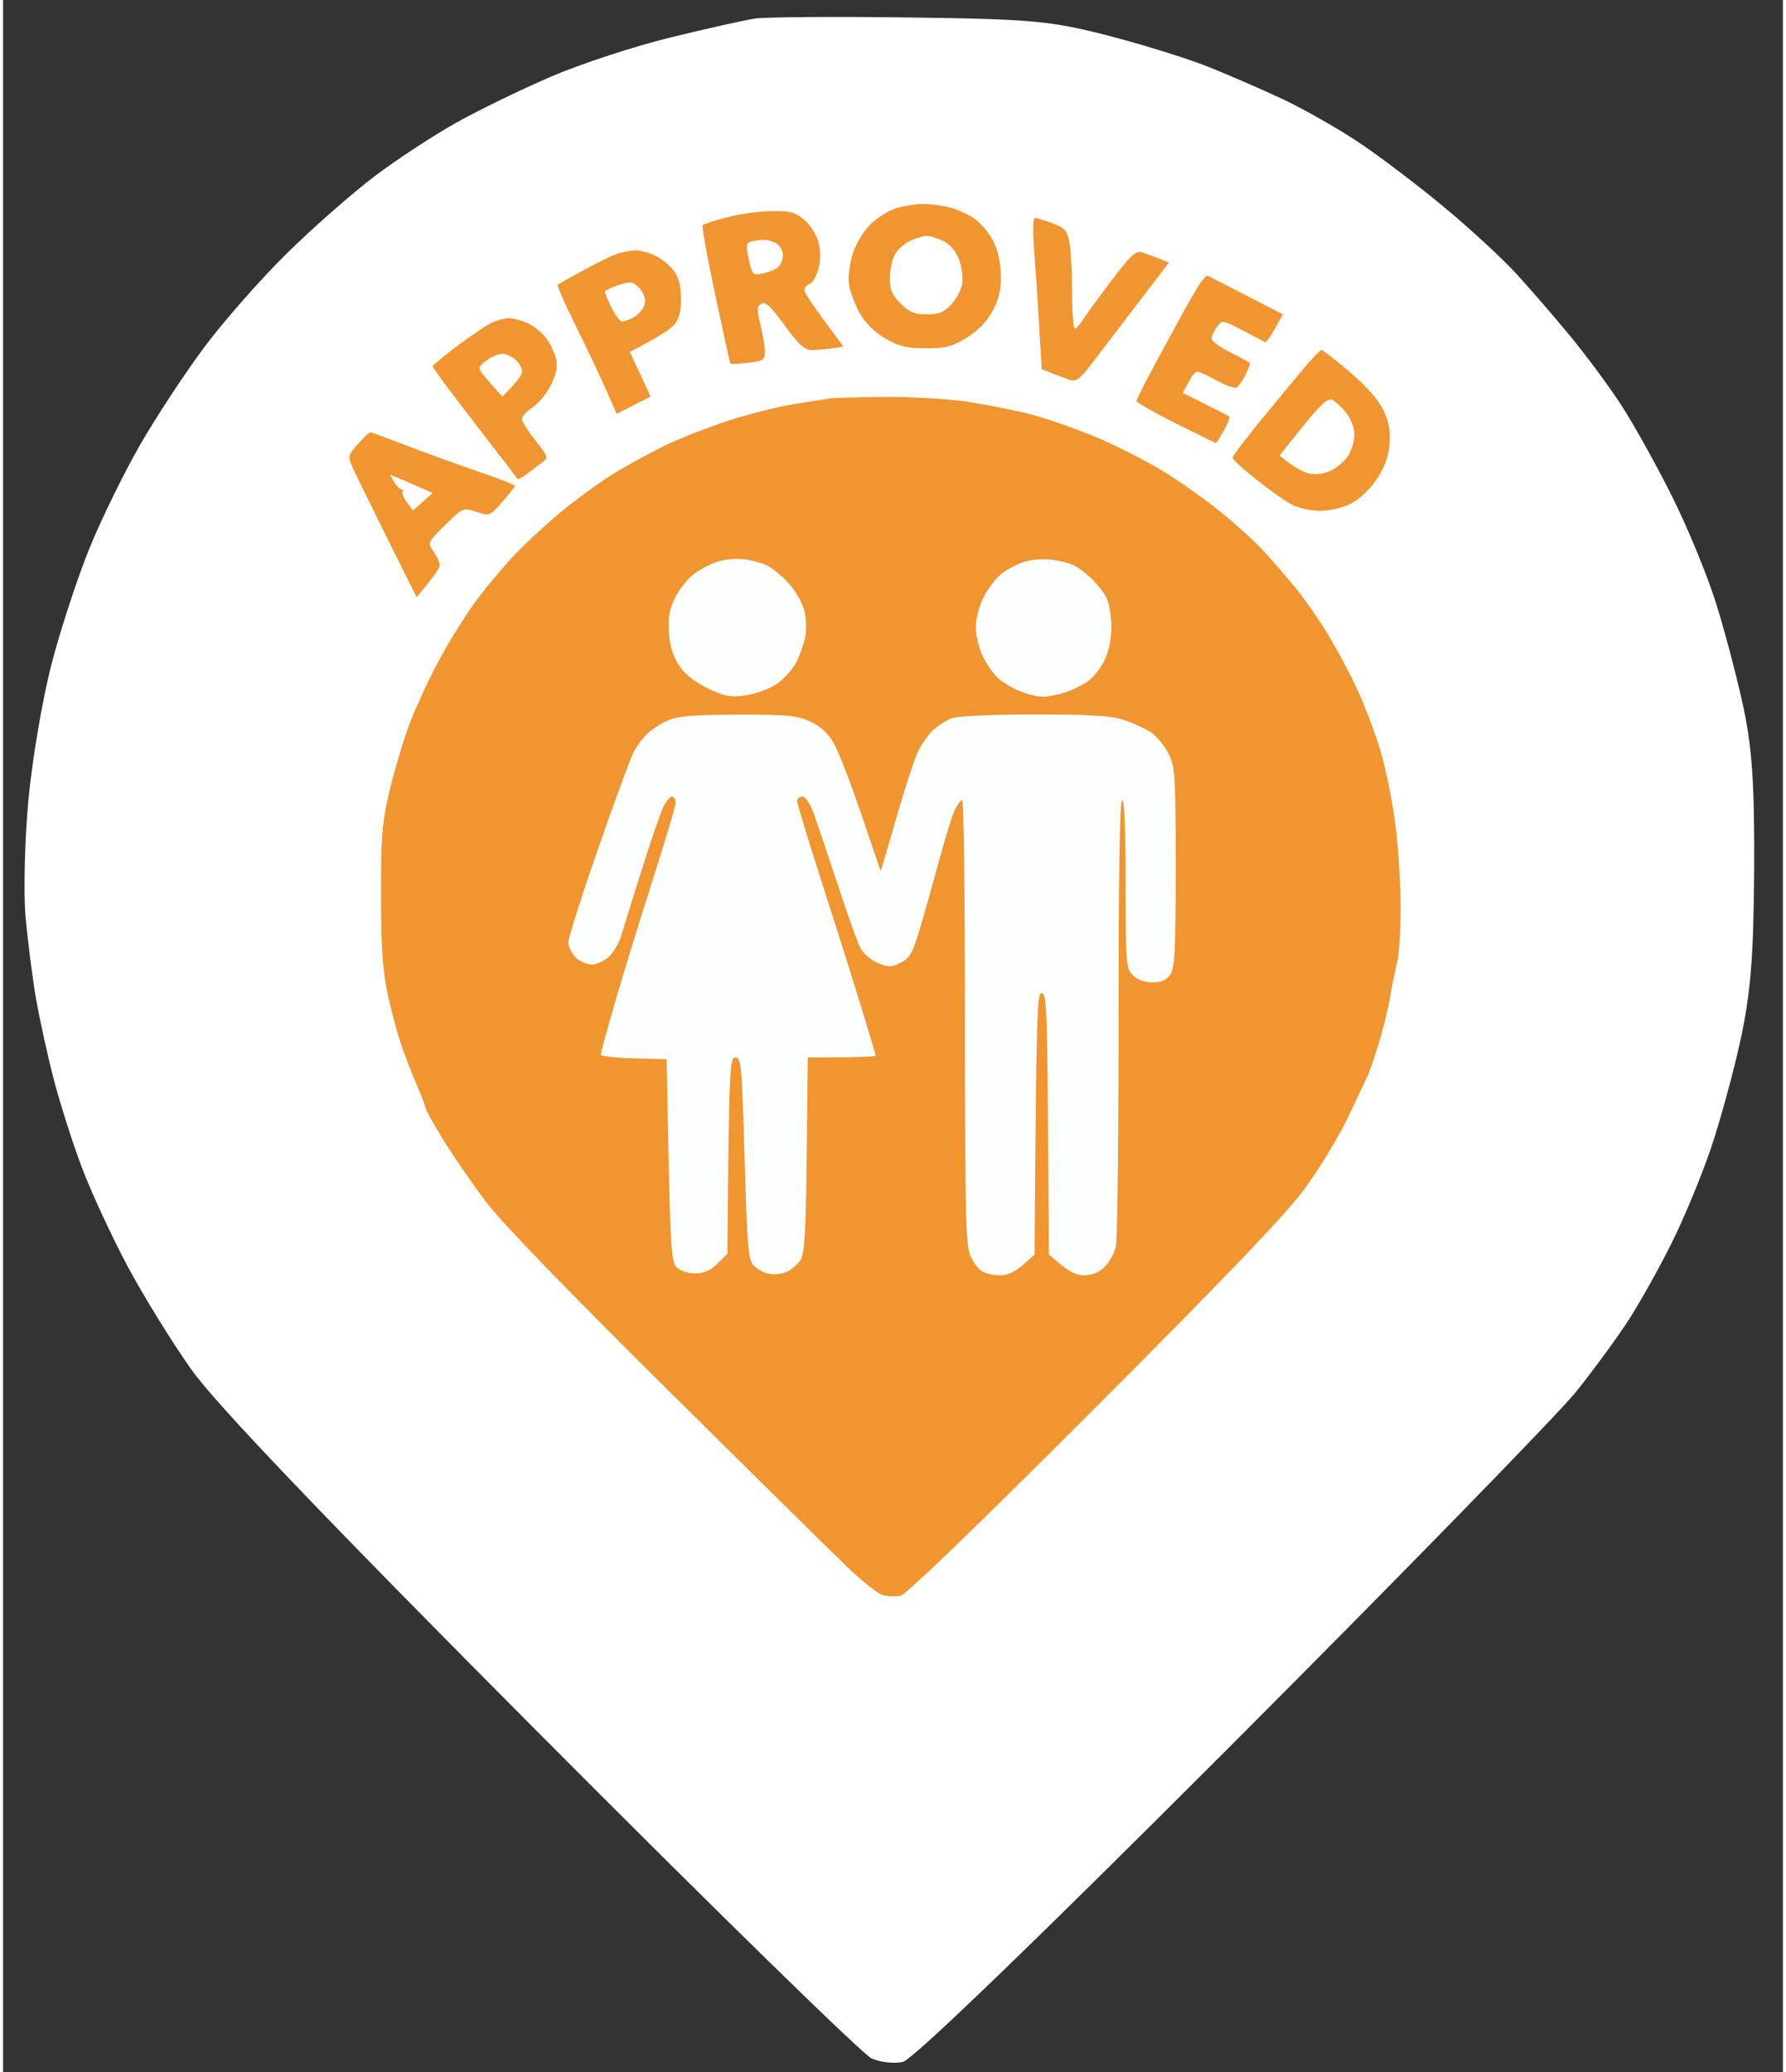 <svg version="1.2" xmlns="http://www.w3.org/2000/svg" viewBox="2 0 498.267 580" width="500" height="580">
	<rect x="2" y="0" width="498.267" height="580" fill="#333333" stroke="none"/>
	<style>
		.s0 { fill: #ffffff } 
		.s1 { fill: #f09530 } 
		.s2 { fill: #fdfefe } 
	</style>
	<path id="white pin" fill-rule="evenodd" class="s0" d="m255.66 4.89c33.97 0.44 39.64 0.95 55.44 5.01 9.68 2.5 22.35 6.43 28.16 8.75 5.81 2.31 15.31 6.44 21.12 9.17 5.81 2.75 15.31 8.15 21.12 12.02 5.81 3.87 16.51 11.99 23.76 18.01 7.27 6.02 16.37 14.41 20.24 18.63 3.87 4.23 10.65 12.04 15.03 17.36 4.4 5.31 10.86 14.01 14.35 19.34 3.46 5.33 9.89 16.81 14.23 25.52 4.37 8.71 9.93 22.18 12.36 29.92 2.45 7.75 5.89 20.8 7.67 29.04 2.5 11.55 3.21 21.98 3.08 45.76-0.14 24.02-0.97 34.48-3.78 47.52-2.01 9.21-5.79 23.06-8.43 30.8-2.64 7.75-7.59 19.63-10.99 26.4-3.37 6.78-8.69 16.28-11.79 21.12-3.11 4.84-9.77 13.96-14.8 20.24-5.03 6.28-48.52 50.87-96.64 99.07-54.65 54.72-89.14 87.98-91.89 88.6-2.43 0.55-6.39 0.11-8.8-0.99-2.43-1.09-44.02-41.74-92.44-90.37-59.85-60.09-91.22-92.89-97.97-102.47-5.48-7.74-13.54-20.8-17.92-29.04-4.38-8.24-10.07-20.5-12.64-27.28-2.57-6.77-6.1-17.86-7.88-24.64-1.78-6.77-4.03-17.07-5.04-22.88-1-5.81-2.32-16.1-2.92-22.88-0.6-6.77-0.24-21.44 0.78-32.56 1.04-11.12 3.92-28.16 6.4-37.84 2.5-9.68 7.29-24.32 10.63-32.56 3.35-8.24 9.74-21.29 14.19-29.04 4.45-7.74 12.51-20.03 17.92-27.28 5.4-7.27 15.84-19.15 23.21-26.4 7.38-7.27 18.52-17.04 24.75-21.73 6.23-4.7 16.49-11.41 22.77-14.91 6.28-3.52 18.16-9.28 26.4-12.83 8.24-3.54 23.27-8.49 33.44-10.97 10.17-2.5 20.86-4.89 23.76-5.31 2.9-0.44 22.32-0.57 43.12-0.3z"/>
	<path id="pin" fill-rule="evenodd" class="s1" d="m248.52 111.12c7.66-0.07 18.07 0.53 23.5 1.35 5.36 0.81 13.35 2.4 17.75 3.54 4.4 1.14 12.72 4.06 18.5 6.49 5.78 2.44 14.32 6.81 19 9.72 4.68 2.91 11.87 8.05 16 11.42 4.12 3.36 9.31 8.09 11.51 10.49 2.21 2.4 6.07 6.84 8.59 9.87 2.51 3.03 6.64 8.88 9.18 13 2.54 4.13 6.39 11.32 8.56 16 2.17 4.68 5.13 12.55 6.59 17.5 1.45 4.95 3.3 14.18 4.1 20.5 0.8 6.32 1.45 16.68 1.45 23-0.01 6.32-0.42 13.07-0.91 15-0.49 1.93-1.41 6.43-2.03 10-0.62 3.57-2.05 9.43-3.16 13-1.11 3.57-2.4 7.4-2.87 8.5-0.46 1.1-3.12 6.73-5.9 12.5-2.81 5.85-8.38 14.93-12.57 20.5-5.28 7.02-22.78 25.27-58.78 61.3-32.14 32.16-52.19 51.51-53.76 51.86-1.38 0.31-3.63 0.24-5-0.15-1.38-0.39-5.84-3.93-9.93-7.86-4.09-3.93-26.97-26.5-50.85-50.15-27.53-27.26-45.92-46.29-50.24-52-3.75-4.95-9.11-12.71-11.9-17.25-2.79-4.54-5.07-8.59-5.05-9 0.01-0.41-1.05-3.23-2.37-6.25-1.31-3.02-3.31-8.2-4.45-11.5-1.14-3.3-2.88-9.82-3.87-14.5-1.36-6.46-1.8-13.06-1.81-27.5-0.01-16.53 0.3-20.3 2.36-29 1.3-5.5 3.69-13.6 5.3-18 1.61-4.4 5.19-12.28 7.94-17.5 2.75-5.22 7.45-12.87 10.43-17 2.98-4.12 8.24-10.43 11.68-14.01 3.44-3.58 9.64-9.24 13.76-12.58 4.13-3.34 10.43-7.86 14-10.05 3.58-2.18 9.88-5.61 14-7.63 4.13-2.01 12.22-5.18 18-7.05 5.78-1.86 14.1-3.94 18.5-4.62 4.4-0.67 8.68-1.36 9.5-1.52 0.82-0.17 7.69-0.36 15.25-0.42z"/>
	<path id="people standard" class="s2" d="m202.27 157.13c-1.93 0.57-4.96 2.13-6.75 3.45-1.79 1.33-4.21 4.33-5.37 6.67-1.61 3.22-2.03 5.6-1.75 9.81 0.25 3.82 1.15 6.73 2.87 9.28 1.6 2.38 4.47 4.66 8 6.36 4.63 2.22 6.29 2.53 10.5 1.96 2.75-0.36 6.69-1.79 8.75-3.16 2.06-1.38 4.59-4.19 5.61-6.25 1.02-2.06 2.14-5.32 2.49-7.25 0.36-1.93 0.2-5.19-0.35-7.25-0.55-2.06-2.46-5.38-4.25-7.38-1.79-1.99-4.49-4.24-6-5-1.51-0.75-4.44-1.57-6.5-1.82-2.06-0.25-5.32 0.01-7.25 0.58zm86 0.02c-1.93 0.56-4.85 2.02-6.5 3.25-1.65 1.23-4.01 4.23-5.24 6.67-1.23 2.43-2.23 6.23-2.22 8.43 0 2.2 0.83 5.8 1.85 8 1.02 2.2 2.92 4.99 4.23 6.19 1.31 1.21 4.07 2.9 6.13 3.75 2.06 0.86 4.99 1.57 6.5 1.58 1.51 0.01 4.32-0.51 6.25-1.16 1.93-0.64 4.74-2 6.25-3.01 1.51-1.02 3.65-3.65 4.75-5.85 1.27-2.55 2-6 2-9.5 0-3.03-0.63-6.74-1.41-8.25-0.78-1.51-2.69-3.93-4.25-5.38-1.56-1.44-3.74-3.08-4.84-3.63-1.1-0.56-3.8-1.25-6-1.56-2.2-0.3-5.57-0.09-7.5 0.47zm-100 44.45c-1.93 0.83-4.56 2.5-5.85 3.71-1.28 1.2-3.04 3.54-3.9 5.19-0.85 1.65-5.32 13.8-9.92 27-4.61 13.2-8.36 25.01-8.35 26.25 0.01 1.24 0.92 3.15 2.02 4.25 1.1 1.1 3.15 2 4.55 2 1.4 0 3.58-1.01 4.85-2.25 1.27-1.24 2.78-3.82 3.35-5.75 0.58-1.93 3.18-10.25 5.77-18.5 2.59-8.25 5.34-16.24 6.1-17.75 0.76-1.51 1.83-2.75 2.38-2.75 0.55 0 0.99 0.79 0.98 1.75-0.01 0.96-2.92 10.75-6.46 21.75-3.53 11-8.24 26.3-10.46 34-2.22 7.7-4.04 14.34-4.05 14.75 0 0.41 4.15 0.86 9.24 1l9.25 0.25c0.95 53.57 1.18 56.61 2.79 58.22 1.06 1.05 3.2 1.76 5.27 1.73 2.42-0.03 4.33-0.88 6.22-2.77l2.72-2.72c0.48-52.89 0.63-54.96 2.25-54.96 1.61 0 1.82 2.31 2.56 28.25 0.7 24.44 1.04 28.49 2.5 30 0.93 0.97 2.82 2 4.19 2.3 1.38 0.31 3.63 0.08 5-0.51 1.38-0.58 3.16-2.07 3.96-3.3 1.16-1.79 1.51-7.7 1.75-29.49l0.29-27.25c14.72 0 19-0.23 19-0.5 0-0.27-1.83-6.46-4.06-13.75-2.24-7.29-7.18-22.93-10.99-34.75-3.8-11.82-6.92-22.06-6.93-22.75-0.01-0.69 0.66-1.25 1.48-1.25 0.91 0 2.24 2.08 3.36 5.25 1.03 2.89 4.01 11.78 6.64 19.75 2.63 7.97 5.39 15.74 6.14 17.25 0.75 1.51 2.93 3.43 4.86 4.25 3.11 1.33 3.83 1.33 6.5 0 2.56-1.28 3.36-2.72 5.46-9.75 1.35-4.54 3.79-13.2 5.42-19.25 1.63-6.05 3.56-12.25 4.29-13.78 0.73-1.53 1.67-2.76 2.08-2.75 0.41 0.02 0.75 27.93 0.75 62.03 0 52.89 0.22 62.51 1.5 65.5 0.82 1.93 2.4 3.95 3.5 4.5 1.1 0.55 3.35 1 5 1 1.9 0 4.19-1.06 6.25-2.92l3.25-2.91c0.47-68.33 0.7-73.17 2-73.17 1.3 0 1.53 4.84 1.75 36.58l0.25 36.59c5.48 4.91 7.56 5.83 9.86 5.83 2.19 0 4.2-0.82 5.75-2.35 1.32-1.29 2.73-3.88 3.15-5.75 0.42-1.87 0.76-30.74 0.75-64.15-0.01-39.84 0.33-60.75 0.99-60.75 0.64 0 1 8.5 1 23.5 0 22.17 0.11 23.61 2 25.5 1.24 1.24 3.33 2 5.5 2 2.52 0 3.92-0.63 5.01-2.25 1.25-1.87 1.5-6.92 1.5-30-0.01-25.74-0.15-28.04-2.01-31.75-1.1-2.2-3.24-4.85-4.75-5.88-1.51-1.04-4.89-2.61-7.5-3.5-3.77-1.29-8.99-1.62-25.25-1.62-12.13 0-21.62 0.44-23.25 1.07-1.51 0.58-3.81 2.05-5.1 3.25-1.29 1.2-3.15 3.75-4.13 5.68-0.99 1.93-3.75 10.36-6.16 18.74-2.4 8.38-4.41 15.13-4.47 15-0.06-0.13-2.48-7.21-5.37-15.74-2.89-8.52-6.33-17.41-7.64-19.75-1.64-2.93-3.7-4.87-6.63-6.24-3.69-1.72-6.35-1.98-20.25-1.96-12.06 0.02-16.86 0.4-19.5 1.55z"/>
	<path id="approved" fill-rule="evenodd" class="s1" d="m259.27 57.1c1.93-0.03 5.3 0.38 7.5 0.91 2.2 0.53 5.44 1.99 7.2 3.23 1.77 1.24 4.12 4.06 5.24 6.26 1.24 2.45 2.06 6.12 2.12 9.5 0.07 4.01-0.55 6.72-2.29 10q-2.4 4.5-7.26 7.5c-4.11 2.54-5.87 3-11.44 3-5.34-0.01-7.46-0.52-11.32-2.75-3.05-1.77-5.6-4.27-7.14-7-1.31-2.34-2.67-5.83-3.01-7.75-0.36-2.02 0-5.61 0.85-8.5 0.87-2.96 2.87-6.43 4.91-8.5 1.89-1.93 5.17-4.03 7.29-4.67 2.12-0.65 5.42-1.2 7.35-1.23zm-7.75 14.37c-0.69 1.39-1.25 4.33-1.25 6.53 0 3.11 0.67 4.67 3 7 2.38 2.38 3.88 3 7.25 3.02 3.36 0.02 4.81-0.56 6.89-2.75 1.46-1.52 2.85-4.19 3.11-5.92 0.25-1.73-0.16-4.76-0.9-6.75-0.83-2.22-2.5-4.18-4.35-5.1-1.65-0.82-3.79-1.49-4.75-1.48-0.96 0.02-3.1 0.68-4.75 1.47-1.65 0.8-3.56 2.59-4.25 3.98zm-146.7 49.53c0.25 0 4.61 1.61 9.7 3.57 5.09 1.96 14.09 5.22 20 7.25 5.92 2.02 10.76 3.9 10.75 4.18 0 0.28-1.58 2.3-3.52 4.5-3.47 3.95-3.56 3.98-7.25 2.77-3.71-1.23-3.75-1.22-8.73 3.68-5 4.91-5 4.91-3.25 7.48 0.96 1.41 1.74 3.13 1.74 3.82-0.01 0.69-1.48 2.97-6.49 8.9l-8.39-16.82c-4.61-9.26-8.97-18.18-9.69-19.83-1.21-2.8-1.09-3.22 1.69-6.25 1.64-1.79 3.19-3.25 3.44-3.25zm8.7 16c0.41 0 0.56 0.34 0.33 0.75-0.23 0.41 0.33 1.74 1.25 2.94l1.67 2.2 5.5-4.89c-8.91-3.92-11.62-5.04-11.76-5.03-0.15 0.02 0.3 0.93 1 2.03 0.69 1.11 1.6 2.01 2.01 2zm103.5-77.9c5.28-0.09 6.71 0.29 9.25 2.4 1.68 1.4 3.43 4.16 3.98 6.25 0.64 2.45 0.64 5.05 0 7.5-0.54 2.06-1.66 3.98-2.48 4.25-0.82 0.27-1.49 1.06-1.47 1.75 0.01 0.69 2.49 4.51 10.97 15.75l-3.25 0.51c-1.79 0.28-4.38 0.49-5.75 0.47-1.92-0.04-3.66-1.65-7.5-6.94-3.83-5.28-5.35-6.69-6.5-6.02-1.29 0.74-1.32 1.58-0.25 5.92 0.69 2.78 1.25 6.19 1.25 7.56 0 2.24-0.49 2.56-4.75 3.04-2.61 0.29-4.83 0.41-4.92 0.25-0.1-0.16-2-8.84-4.24-19.29-2.23-10.45-3.81-19.23-3.5-19.5 0.3-0.27 3.33-1.24 6.73-2.15 3.4-0.91 8.99-1.7 12.43-1.75zm-6.25 13.54c0.96 4.37 1.11 4.51 4 3.9 1.65-0.35 3.58-1.18 4.29-1.84 0.72-0.66 1.28-2.21 1.25-3.45-0.02-1.24-0.94-2.7-2.04-3.25-1.1-0.55-2.79-0.95-3.75-0.88-0.96 0.06-2.43 0.31-3.25 0.54-1.24 0.36-1.33 1.21-0.5 4.98zm80.05-11.64c0.48 0 2.69 0.67 4.91 1.49 3.47 1.28 4.14 2.02 4.78 5.25 0.41 2.07 0.74 8.37 0.75 14.01 0.01 5.64 0.35 10.25 0.76 10.25 0.41 0.01 1.37-1.01 2.13-2.25 0.76-1.24 4.36-6.19 8-11.01 5.42-7.18 6.98-8.65 8.62-8.13 1.1 0.35 3.26 1.14 7.61 2.89l-9.17 12c-5.03 6.6-10.8 14.14-12.8 16.76-2.84 3.71-4.08 4.61-5.64 4.13-1.1-0.35-3.35-1.18-8-3.07l-0.77-12.91c-0.43-7.1-1.06-16.62-1.41-21.16-0.35-4.54-0.25-8.25 0.23-8.25zm-111.8 9.09c1.24-0.05 3.71 0.6 5.5 1.44 1.79 0.85 4.15 2.76 5.25 4.25 1.39 1.89 2 4.29 2 7.87 0 3.74-0.55 5.74-2 7.35-1.1 1.22-4.32 3.41-12.33 7.5l5.83 12.5-9.5 4.84-2.93-6.67c-1.62-3.67-5.44-11.73-8.5-17.91-3.07-6.18-5.35-11.39-5.07-11.58 0.28-0.19 3.65-2.07 7.5-4.18 3.85-2.11 8.13-4.17 9.5-4.58 1.38-0.41 3.51-0.79 4.75-0.83zm-8.5 11.48c-0.14 0.24 0.65 2.23 1.75 4.43 1.1 2.2 2.45 4 3 4 0.55 0 1.9-0.45 3-1 1.1-0.55 2.45-1.9 3-3 0.73-1.45 0.59-2.68-0.5-4.5-0.83-1.37-2.29-2.47-3.25-2.44-0.96 0.04-2.88 0.52-4.25 1.07-1.37 0.55-2.61 1.2-2.75 1.44zm168.73-4.37c0.39 0.17 5.28 2.66 21.02 10.8l-2.25 4.05c-1.24 2.24-2.48 3.91-2.75 3.73-0.27-0.18-3.08-1.66-6.24-3.3-5.67-2.95-5.75-2.96-7.21-0.98-0.82 1.1-1.5 2.56-1.52 3.25-0.02 0.69 2.33 2.43 5.22 3.87 2.89 1.44 5.36 2.79 5.5 3 0.14 0.21-0.43 1.73-1.25 3.38-0.82 1.65-1.95 3.22-2.5 3.5-0.55 0.28-3.02-0.62-5.5-2-2.48-1.37-4.95-2.5-5.5-2.5-0.55 0-1.68 1.35-4 6l6.25 3.12c3.44 1.71 6.48 3.29 6.75 3.5 0.27 0.21-0.4 1.96-1.5 3.89-1.1 1.93-2.11 3.5-2.25 3.5-0.14-0.01-5.2-2.48-11.25-5.51-6.05-3.03-10.99-5.84-10.98-6.25 0.01-0.41 2.34-5.02 5.17-10.25 2.82-5.23 6.25-11.52 7.6-14 1.35-2.48 3.36-5.98 4.47-7.8 1.11-1.81 2.33-3.16 2.72-3zm-195.73 11.86c0.96-0.03 3.21 0.53 5 1.26 1.79 0.72 4.24 2.63 5.44 4.25 1.21 1.61 2.49 4.28 2.86 5.93 0.47 2.1 0.04 4.27-1.44 7.25-1.16 2.34-3.46 5.15-5.11 6.25-1.65 1.1-3.01 2.56-3.03 3.25-0.01 0.69 1.68 3.4 3.75 6.03 3.71 4.68 3.74 4.8 1.78 6.28-1.1 0.83-3.02 2.28-4.28 3.22-1.25 0.95-2.4 1.5-2.55 1.22-0.15-0.28-3.41-4.55-7.25-9.5-3.83-4.95-9.09-11.81-11.69-15.25-2.6-3.44-4.73-6.48-4.73-6.75 0-0.27 3.26-2.95 7.25-5.94 3.99-3 8.38-5.89 9.75-6.44 1.38-0.55 3.29-1.02 4.25-1.06zm-7.3 15.6c0.8 1.01 2.38 2.86 3.5 4.1l2.05 2.26c4.3-4.28 5.55-6.19 5.55-7.02 0.01-0.83-0.79-2.28-1.77-3.22-0.98-0.95-2.68-1.73-3.78-1.73-1.1 0-3.12 0.84-4.5 1.88-2.25 1.69-2.35 2.06-1.05 3.73zm234.87-6.68c0.37 0 3.98 2.81 8.01 6.25 4.84 4.15 8.03 7.8 9.4 10.77 1.52 3.31 1.95 5.83 1.62 9.5-0.31 3.45-1.44 6.48-3.65 9.75-1.9 2.83-4.82 5.56-7.2 6.75-2.22 1.11-6 2-8.5 2-2.48 0-5.96-0.73-7.75-1.63-1.79-0.89-6.29-4.04-10-7-3.71-2.95-6.79-5.73-6.83-6.17-0.05-0.44 3.4-5.05 7.67-10.25 4.27-5.2 9.74-11.81 12.16-14.7 2.41-2.89 4.7-5.26 5.07-5.27zm-11.76 29.52c4.21 3.48 6.79 4.77 8.44 5.1 1.8 0.37 4.2 0.02 6-0.86 1.65-0.81 3.79-2.66 4.75-4.11 0.96-1.45 1.77-4.09 1.78-5.88 0.02-1.92-0.9-4.44-2.25-6.14-1.25-1.59-3.01-3.25-3.91-3.68-1.25-0.6-3.14 1.09-8.22 7.39z"/>
</svg>